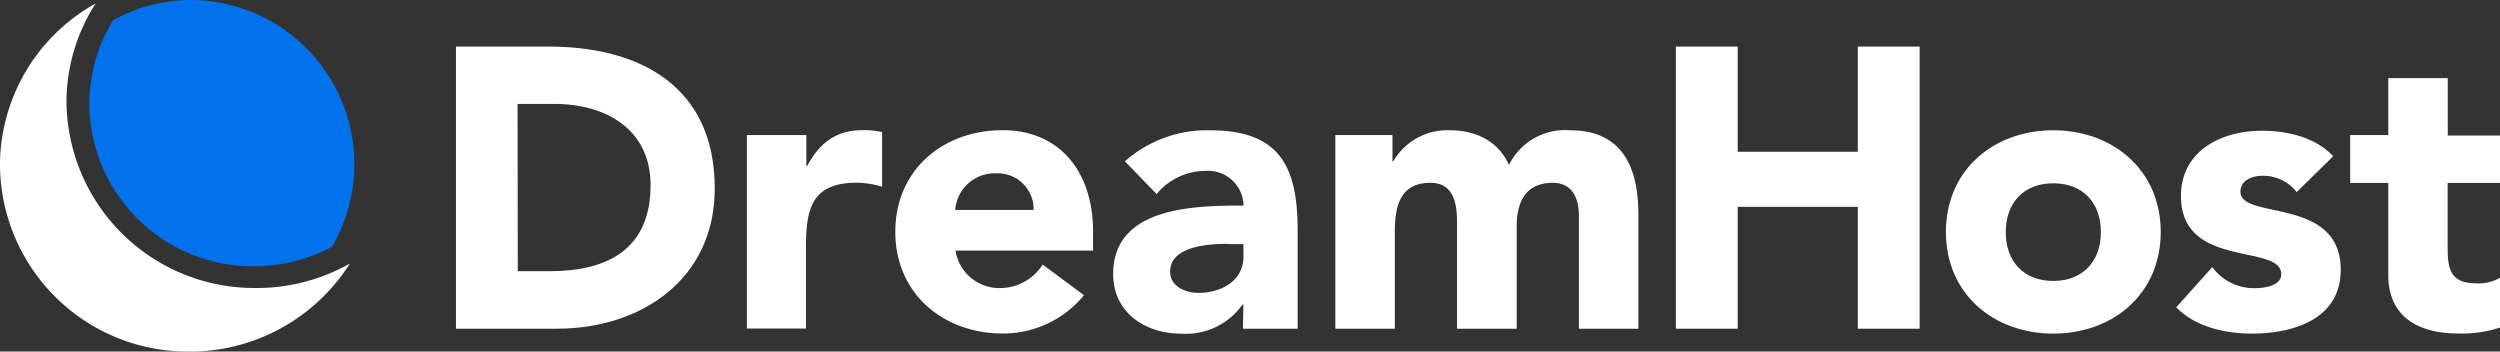 <?xml version="1.0" encoding="UTF-8"?> <svg xmlns="http://www.w3.org/2000/svg" viewBox="0 0 256 36"><rect x="0" y="0" width="256" height="36" fill="#333333" stroke="none"/><g fill="#fff"><path d="m46.69 4.77h9.5c9.25 0 17 4 17 14.53 0 9.34-7.59 14.36-16.16 14.36h-10.34zm6.33 23h3.29c5.89 0 10.31-2.24 10.31-8.81 0-5.67-4.51-8.32-9.86-8.32h-3.76z"></path><path d="m76.48 13.83h6.09v3.17h.08c1.3-2.41 3-3.67 5.68-3.67a8 8 0 0 1 2 .2v5.59a9.29 9.29 0 0 0 -2.6-.41c-4.63 0-5.2 2.69-5.2 6.65v8.28h-6.05z"></path><path d="m111 30.23a10.7 10.7 0 0 1 -8.32 3.92c-6.09 0-11-4.08-11-10.41s4.87-10.41 11-10.41c5.68 0 9.25 4.08 9.25 10.41v1.92h-14.09a4.55 4.55 0 0 0 4.59 3.84 5.19 5.19 0 0 0 4.34-2.41zm-5.16-8.73a3.66 3.66 0 0 0 -3.73-3.75 4.07 4.07 0 0 0 -4.3 3.75z"></path><path d="m127.32 31.17h-.08a7.1 7.1 0 0 1 -6.25 3c-3.69 0-7-2.12-7-6.12 0-6.86 8.28-7 13.35-7a3.63 3.63 0 0 0 -3.9-3.55 6.49 6.49 0 0 0 -5 2.37l-3.25-3.35a12.69 12.69 0 0 1 8.69-3.18c7.1 0 9 3.63 9 10.24v10.08h-5.6zm-1.5-6.2c-1.87 0-6 .16-6 2.86 0 1.47 1.54 2.16 2.88 2.16 2.4 0 4.63-1.26 4.63-3.71v-1.28h-1.5z"></path><path d="m136.74 13.83h5.85v2.69h.08a6.39 6.39 0 0 1 5.76-3.18c2.76 0 5 1.14 6.09 3.55a6.41 6.41 0 0 1 6.25-3.55c5.36 0 7 3.8 7 8.61v11.71h-6.09v-11.55c0-1.84-.69-3.39-2.68-3.39-2.8 0-3.69 2-3.69 4.45v10.49h-6.11v-10.49c0-1.47.08-4.45-2.72-4.45-3.17 0-3.65 2.49-3.65 5.06v9.88h-6.09z"></path><path d="m171.61 4.77h6.33v10.77h12.3v-10.77h6.33v28.89h-6.33v-12.48h-12.3v12.48h-6.33z"></path><path d="m210.26 13.34c6.09 0 11 4.08 11 10.41s-4.87 10.41-11 10.41-11-4.08-11-10.41 4.87-10.41 11-10.41m0 15.43c3 0 4.87-2 4.87-5s-1.83-5-4.87-5-4.87 2-4.87 5 1.83 5 4.87 5"></path><path d="m235.18 19.67a4.34 4.34 0 0 0 -3.53-1.67c-1 0-2.23.45-2.23 1.63 0 2.94 10.27.45 10.27 8 0 5.06-4.87 6.53-9.09 6.53-2.76 0-5.81-.69-7.75-2.69l3.69-4.12a5.28 5.28 0 0 0 4.3 2.16c1.38 0 2.76-.37 2.76-1.43 0-3.18-10.27-.49-10.27-8 0-4.65 4.14-6.69 8.28-6.69 2.6 0 5.48.65 7.31 2.61z"></path><path d="m256 18.73h-5.36v6.61c0 2.12.24 3.67 2.88 3.67a4.36 4.36 0 0 0 2.48-.57v5.1a12.55 12.55 0 0 1 -4.26.61c-4.06 0-7.18-1.67-7.18-6v-9.42h-3.9v-4.9h3.9v-5.83h6.09v5.88h5.35z"></path><path d="m35.81 27a19.52 19.52 0 0 1 -10 2.49 19.23 19.23 0 0 1 -19-19.46 18.74 18.74 0 0 1 2.98-9.67 19 19 0 0 0 -9.79 16.18 19.23 19.23 0 0 0 19 19.46 19.41 19.41 0 0 0 16.82-9"></path></g><path d="m25.64 27.27h.36a17 17 0 0 0 8-2 16.81 16.81 0 0 0 -14.41-25.27 16.48 16.48 0 0 0 -8 2.07 16.38 16.38 0 0 0 -2.44 8.27 16.74 16.74 0 0 0 16.49 16.93" fill="#0073ec"></path></svg> 